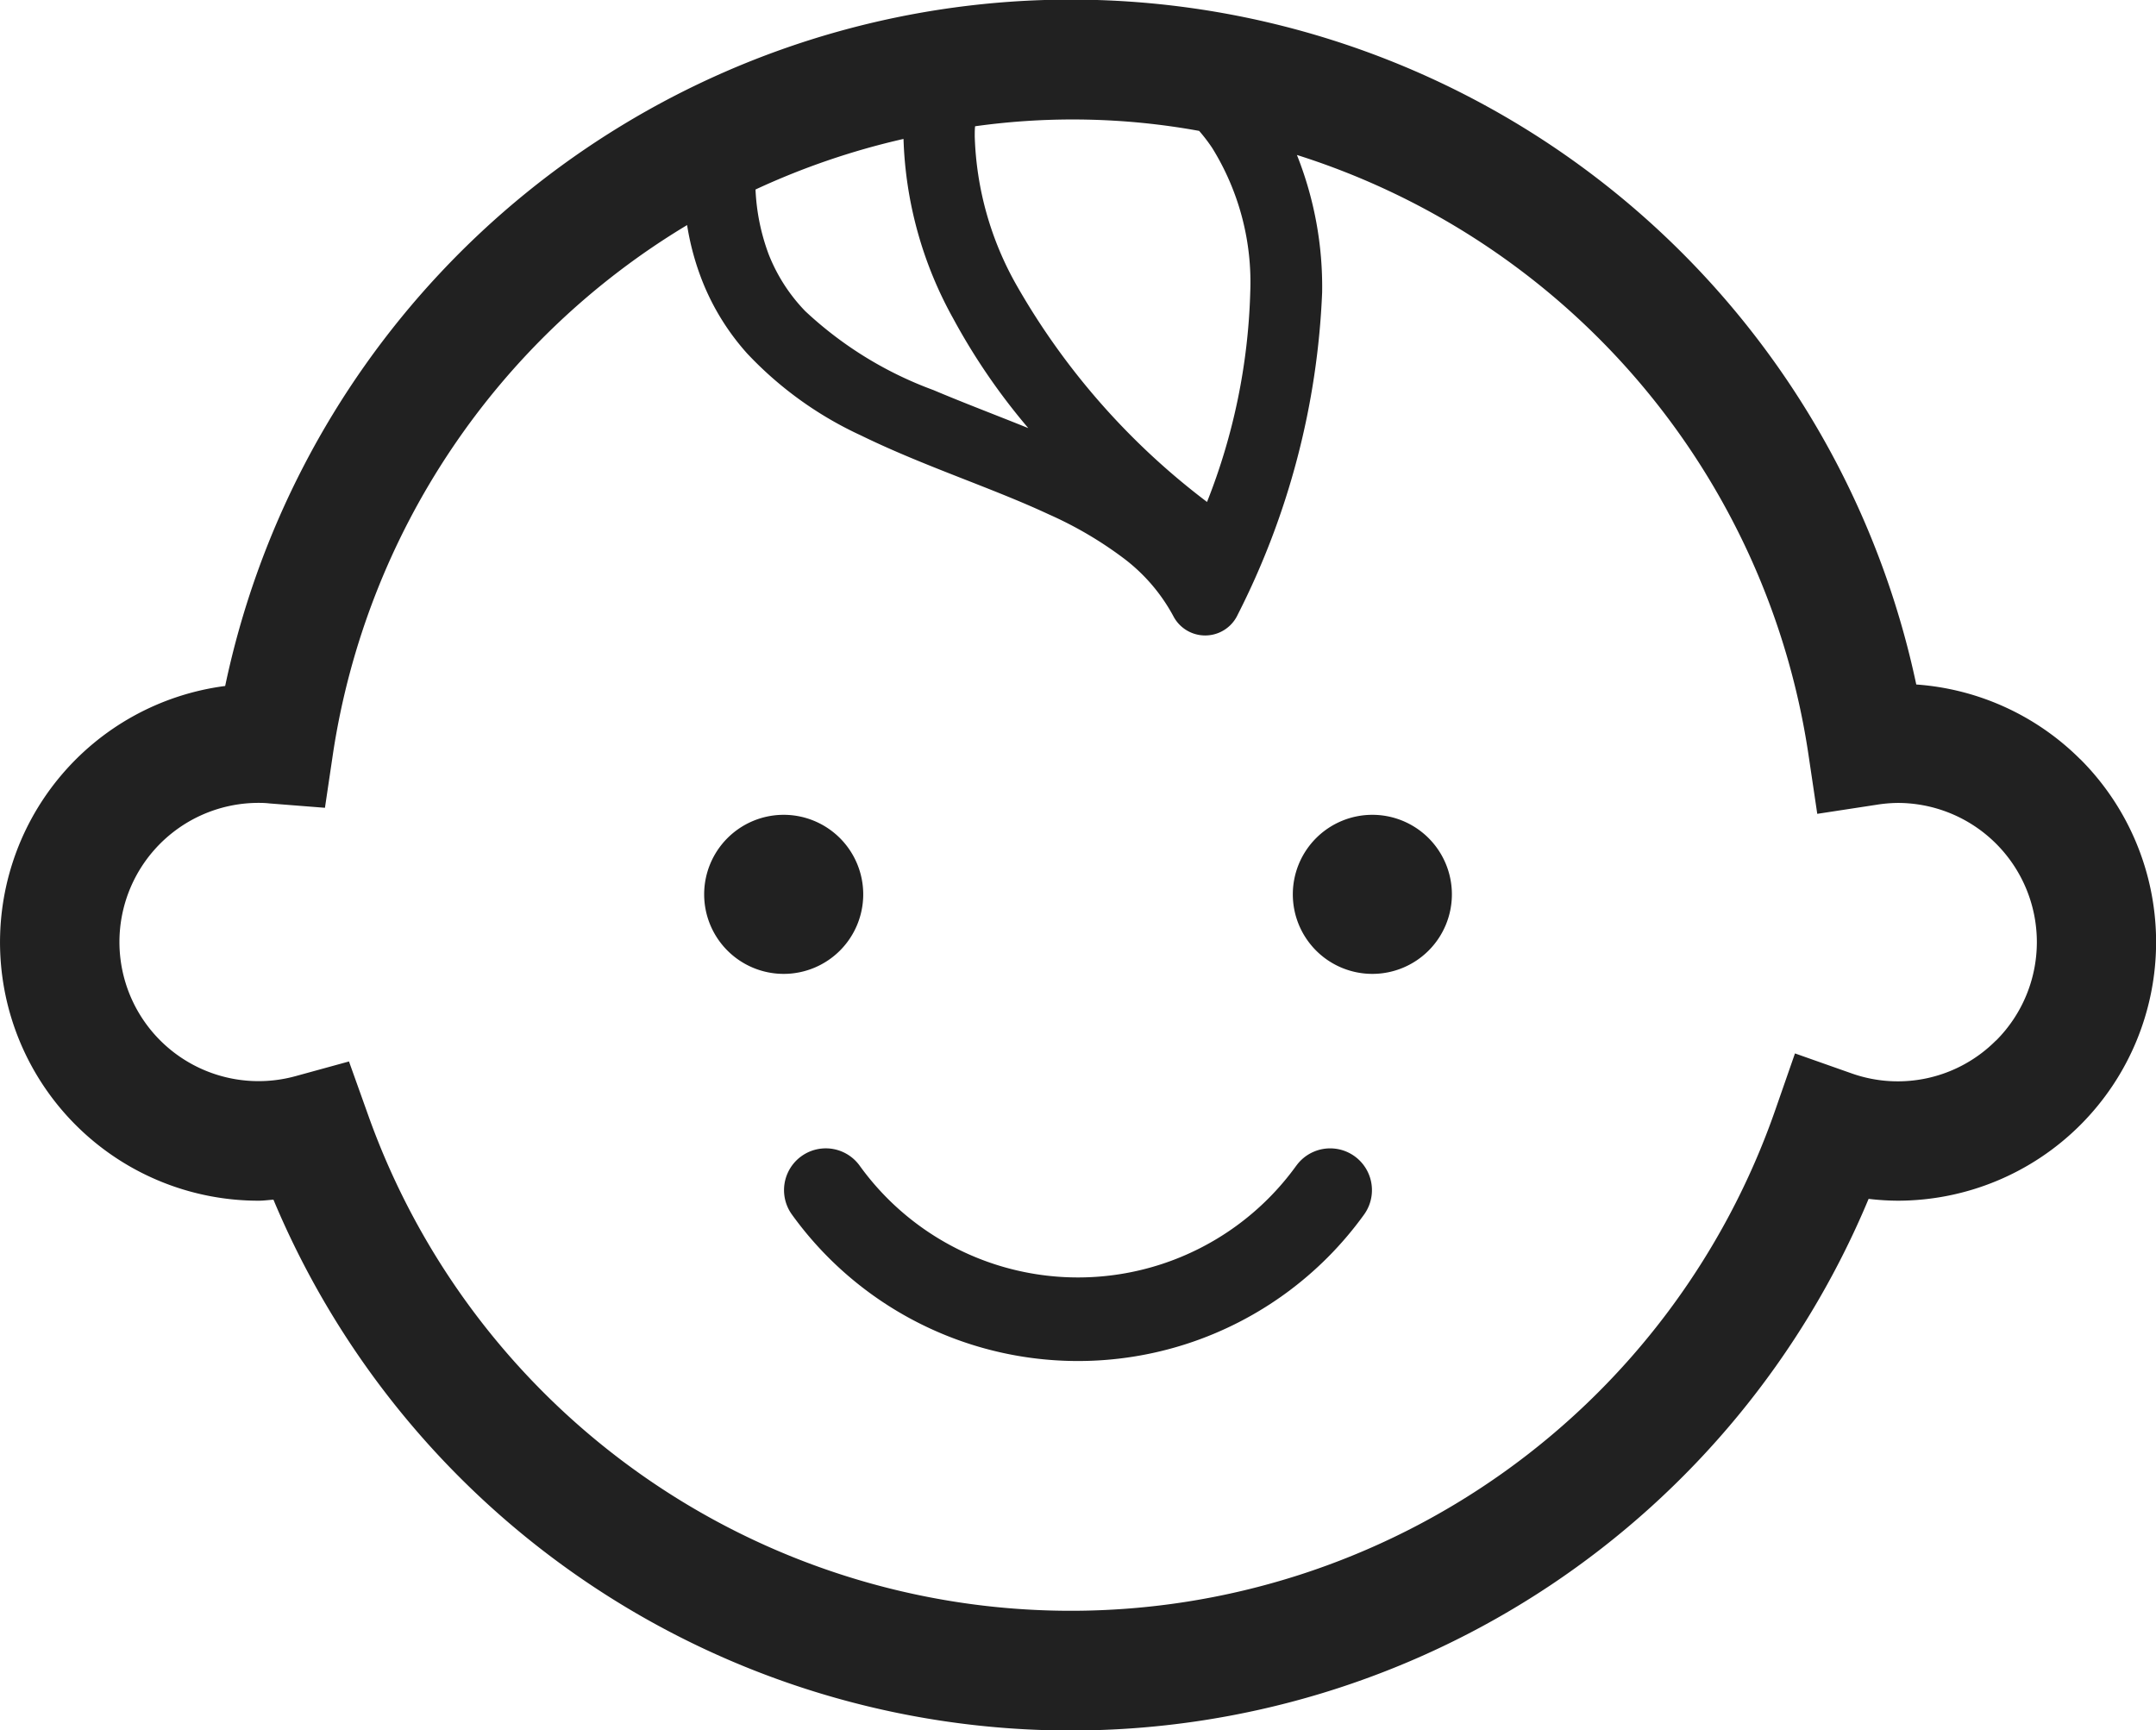 <svg id="笑顔の赤ちゃんイラスト2" xmlns="http://www.w3.org/2000/svg" width="42.072" height="33.765" viewBox="0 0 42.072 33.765">
  <path id="Path_19263" data-name="Path 19263" d="M170.311,245.6a1.552,1.552,0,1,0-1.552,1.552A1.552,1.552,0,0,0,170.311,245.6Z" transform="translate(-153.466 -228.148)" fill="#212121"/>
  <path id="Path_19264" data-name="Path 19264" d="M308.562,244.048a1.552,1.552,0,1,0,1.552,1.552A1.552,1.552,0,0,0,308.562,244.048Z" transform="translate(-281.782 -228.148)" fill="#212121"/>
  <path id="Path_19265" data-name="Path 19265" d="M40.594,65.362a5.032,5.032,0,0,0-3.2-1.459,16.864,16.864,0,0,0-33,.029,5.043,5.043,0,0,0,.654,10.044c.1,0,.191-.014.288-.02a16.867,16.867,0,0,0,31.128-.016,4.921,4.921,0,0,0,.565.036,5.046,5.046,0,0,0,3.568-8.613ZM23.4,53.1a3.249,3.249,0,0,1,.256.335,4.972,4.972,0,0,1,.741,2.821,12,12,0,0,1-.843,4.085,13.977,13.977,0,0,1-3.718-4.231,6.264,6.264,0,0,1-.815-2.9c0-.076,0-.137.007-.2a13.76,13.76,0,0,1,4.371.09ZM18.6,56.76A12.387,12.387,0,0,0,20.066,58.9c-.629-.254-1.26-.492-1.853-.743a7.376,7.376,0,0,1-2.5-1.54A3.36,3.36,0,0,1,15,55.509a4.121,4.121,0,0,1-.257-1.265,14.453,14.453,0,0,1,2.888-.987A7.684,7.684,0,0,0,18.6,56.76ZM38.948,70.851a2.7,2.7,0,0,1-2.821.639l-1.1-.388-.383,1.1a14.555,14.555,0,0,1-27.47.075L6.81,71.259l-1.045.287a2.715,2.715,0,1,1-.72-5.333c.048,0,.118,0,.216.011l1.08.085L6.5,65.238a14.582,14.582,0,0,1,6.908-10.3,5.179,5.179,0,0,0,.3,1.1,4.713,4.713,0,0,0,.872,1.406,7.155,7.155,0,0,0,2.223,1.6c1.227.6,2.552,1.02,3.665,1.54a7.448,7.448,0,0,1,1.468.863,3.474,3.474,0,0,1,.962,1.125.7.7,0,0,0,1.254-.03A15.246,15.246,0,0,0,25.8,56.254a6.951,6.951,0,0,0-.492-2.684,14.516,14.516,0,0,1,9.982,11.7l.172,1.157,1.156-.177a2.8,2.8,0,0,1,.412-.036,2.716,2.716,0,0,1,1.921,4.637Z" transform="translate(0 -50.546)" fill="#212121"/>
  <path id="Path_19266" data-name="Path 19266" d="M196.191,323.584a5.251,5.251,0,0,1-8.521,0,.815.815,0,0,0-1.321.955,6.881,6.881,0,0,0,11.164,0,.815.815,0,0,0-1.322-.954Z" transform="translate(-170.895 -300.838)" fill="#212121"/>
</svg>

